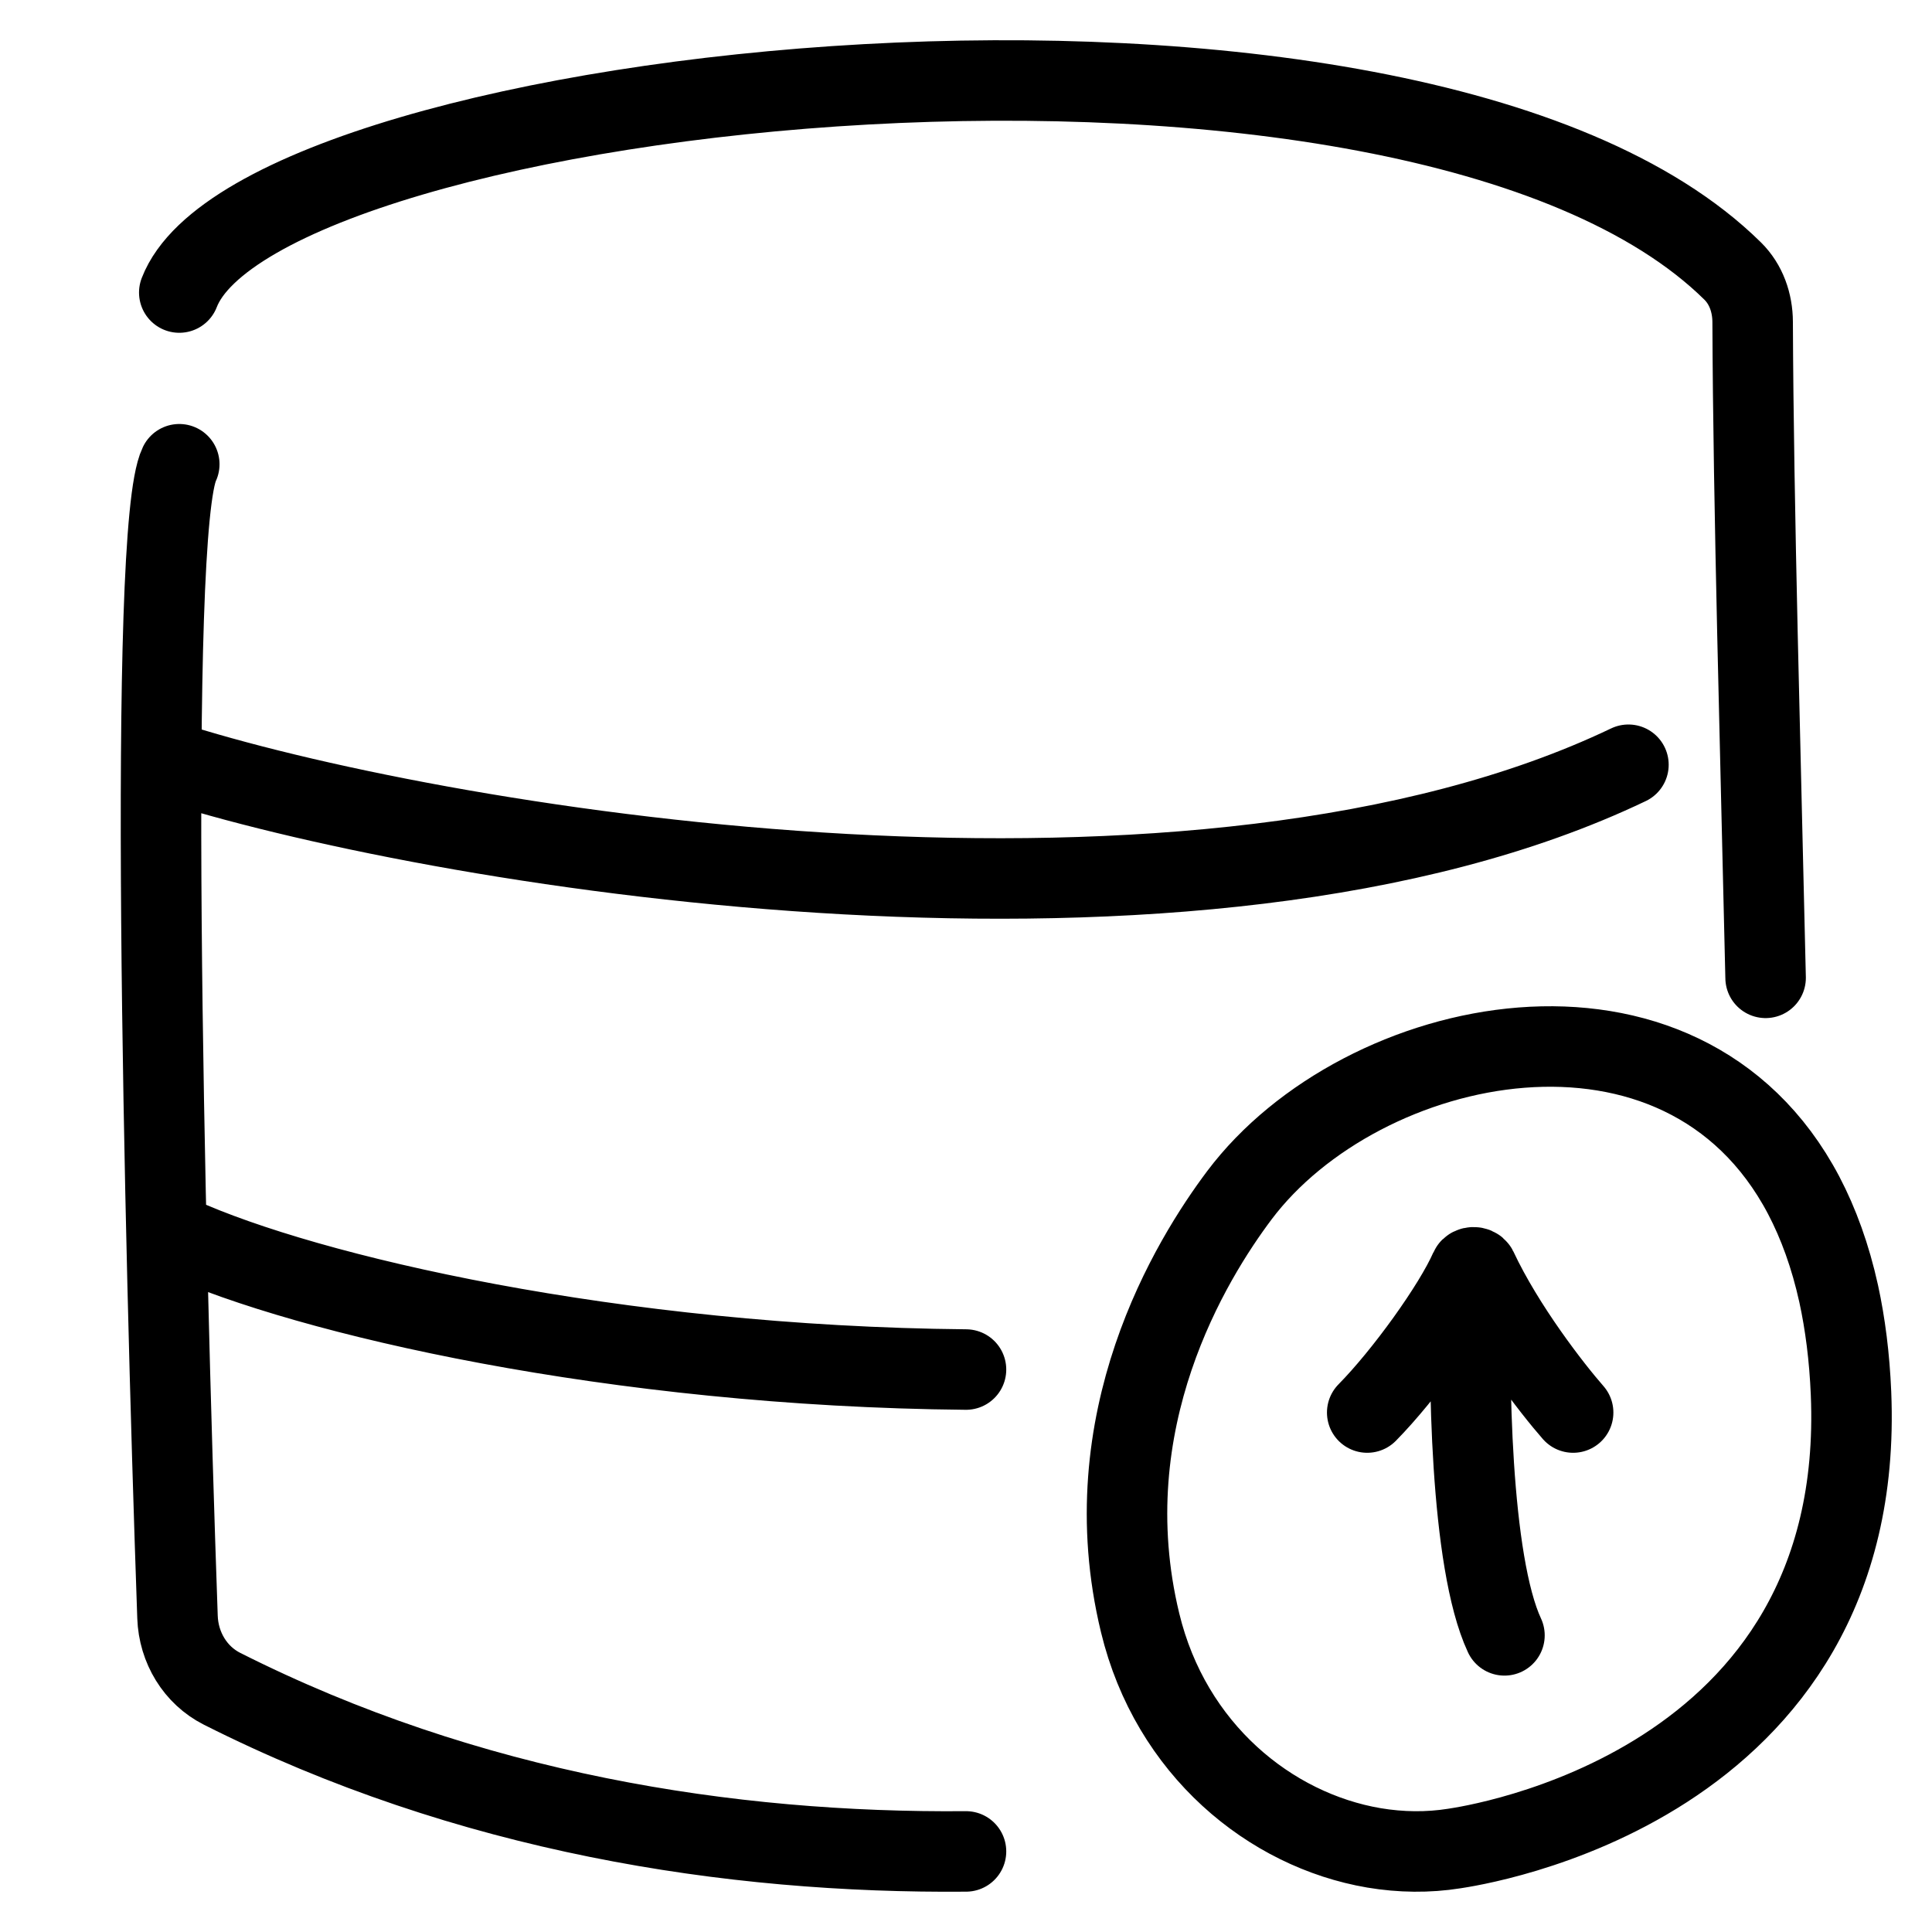<svg width="24" height="24" viewBox="0 0 24 24" fill="none" xmlns="http://www.w3.org/2000/svg">
<path d="M2.227 3.634C3.234 1.024 17.538 -0.564 21.524 3.367C21.692 3.533 21.771 3.763 21.772 3.999C21.781 6.313 21.869 9.315 21.933 12.147M2.227 9.5C5.656 10.566 14.88 12.059 20.229 9.5M2.227 5.767C1.833 6.584 2.037 15.293 2.205 20.087C2.218 20.468 2.427 20.811 2.757 20.978C5.817 22.522 9.068 23.025 12 22.999M2.227 15.366C3.815 16.086 7.631 16.973 12 17.013M19.542 17.547C19.279 17.247 18.69 16.489 18.35 15.765C18.335 15.735 18.273 15.736 18.26 15.766C18.059 16.226 17.442 17.083 16.984 17.547M18.277 15.947C18.237 17.053 18.263 19.401 18.689 20.315M18.066 22.963C18.269 22.931 23.199 22.226 22.994 17.308C22.975 16.856 22.922 16.445 22.841 16.072C22.738 15.605 22.59 15.199 22.406 14.848C20.892 11.973 16.912 12.832 15.396 14.848C14.802 15.64 13.555 17.648 14.163 20.159C14.543 21.732 15.779 22.736 17.068 22.955C17.402 23.011 17.739 23.015 18.066 22.963Z" stroke="black" stroke-linecap="round"/>
</svg>
